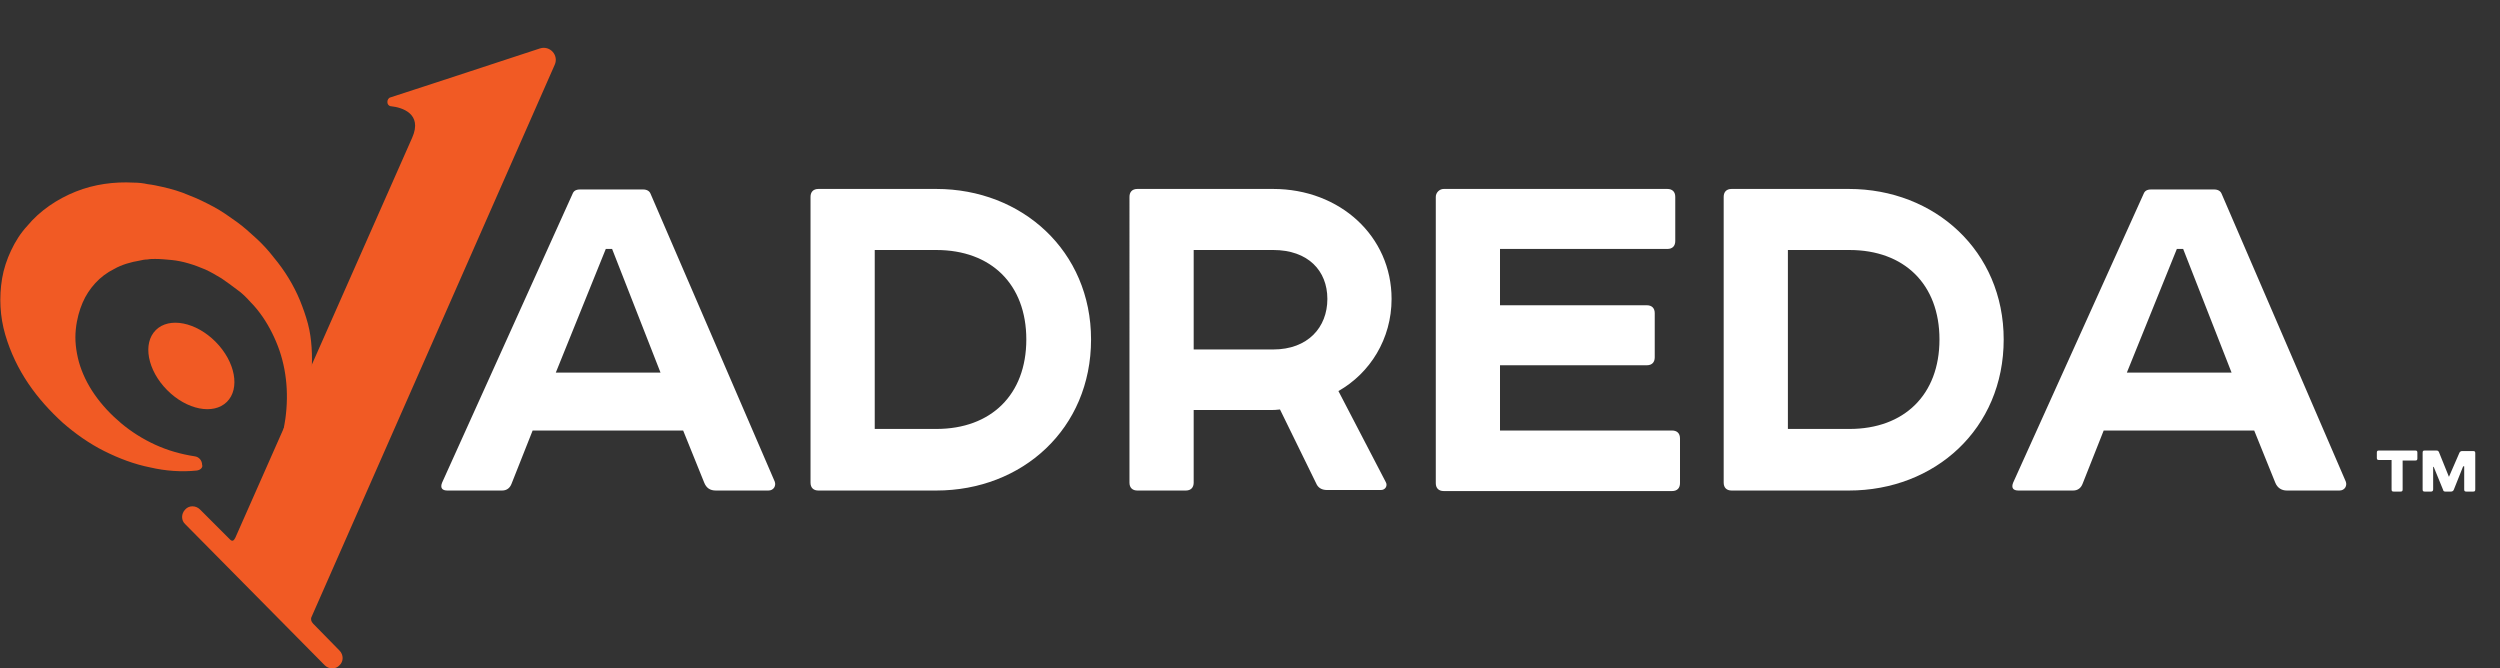 <?xml version="1.0" encoding="utf-8"?>
<!-- Generator: Adobe Illustrator 22.1.0, SVG Export Plug-In . SVG Version: 6.00 Build 0)  -->
<svg version="1.1" id="Layer_1" xmlns="http://www.w3.org/2000/svg" xmlns:xlink="http://www.w3.org/1999/xlink" x="0px" y="0px"
	 viewBox="0 0 475 127" style="enable-background:new 0 0 475 127;" xml:space="preserve">
<rect x="0" y="0" width="475" height="127" fill="#333333" stroke="none"/>
<style type="text/css">
	.st0{fill:#F15A24;}
	.st1{fill:#fff;}
	.st2{fill:#fff;}
</style>
<g>
	<path class="st0" d="M64.5,123.6l-5-5.1c-0.4-0.4-0.5-0.9-0.3-1.3l46.2-104.9c0.8-1.8-0.9-3.7-2.8-3.1l-19.5,6.4l0,0l-8.9,2.9
		c-0.4,0.1-0.6,0.5-0.6,0.9l0,0c0,0.4,0.3,0.8,0.8,0.8c1.8,0.2,6,1.3,3.9,6l-33.6,76c-0.3,0.6-0.6,0.7-1,0.3L38,96.8
		c-0.8-0.8-2.1-0.8-2.8,0c-0.8,0.8-0.8,2.1,0,2.8l26.5,26.8c0.8,0.8,2.1,0.8,2.8,0C65.3,125.7,65.3,124.4,64.5,123.6z"/>
	<path class="st0" d="M37.4,89.4c-2.9,0.3-5.9,0.1-8.9-0.6c-3-0.6-5.9-1.7-8.7-3.1c-2.8-1.4-5.5-3.3-7.9-5.4
		c-2.4-2.2-4.6-4.6-6.5-7.4c-1.9-2.8-3.4-5.9-4.4-9.3c-1-3.4-1.2-7.1-0.6-10.7c0.3-1.8,0.9-3.6,1.7-5.3c0.8-1.7,1.8-3.3,3.1-4.7
		c2.4-2.9,5.7-5.1,9.2-6.5c3.5-1.4,7.3-1.9,11-1.7c0.9,0,1.8,0.1,2.7,0.3c0.9,0.1,1.8,0.3,2.7,0.5c1.8,0.4,3.5,0.9,5.1,1.6
		c1.6,0.6,3.2,1.4,4.7,2.2c1.5,0.8,2.9,1.8,4.3,2.8c1.4,1,2.6,2.1,3.8,3.2c1.2,1.1,2.3,2.3,3.3,3.6c2.1,2.5,3.8,5.3,5,8.2
		c0.6,1.5,1.1,2.9,1.5,4.4c0.4,1.5,0.6,3,0.7,4.5c0.1,1.5,0.1,3,0,4.4c-0.1,1.4-0.3,2.9-0.6,4.2c-0.6,2.7-1.6,5.4-2.9,7.7
		c-0.2,0.5-0.9,0.6-1.3,0.3c-0.4-0.2-0.6-0.7-0.5-1.1l0,0c1-5.1,0.8-10.2-0.8-14.9c-0.8-2.3-1.9-4.5-3.2-6.4c-0.7-1-1.4-1.9-2.3-2.8
		C46.8,56.5,46,55.7,45,55c-0.9-0.7-1.9-1.4-2.9-2.1c-1-0.6-2-1.2-3.1-1.7c-2.1-0.9-4.3-1.6-6.4-1.8c-1.1-0.1-2.1-0.2-3.1-0.2
		c-0.5,0-1,0-1.5,0.1c-0.5,0-1,0.1-1.4,0.2c-1.8,0.3-3.5,0.8-4.9,1.6c-1.4,0.7-2.6,1.6-3.6,2.7c-1,1.1-1.8,2.3-2.4,3.7
		c-0.6,1.4-1.1,3.1-1.3,5.1c-0.1,1-0.1,2,0,3c0.1,1,0.3,2.1,0.6,3.2c0.6,2.1,1.6,4.2,3,6.2c1.4,2,3.1,3.8,5,5.4
		c1.9,1.6,4.1,3,6.5,4.1c2.4,1.1,4.9,1.8,7.5,2.2l0,0c0.8,0.1,1.4,0.8,1.4,1.6C38.6,88.8,38.1,89.3,37.4,89.4z"/>
	<ellipse transform="matrix(0.711 -0.703 0.703 0.711 -38.379 45.706)" class="st0" cx="36.4" cy="69.5" rx="6.5" ry="9.6"/>
</g>
<g>
	<path class="st1" d="M129.8,81.8h-28.6l-4,10.1c-0.3,0.8-0.9,1.3-1.8,1.3H85c-1,0-1.4-0.5-1-1.5l24.8-54.9c0.2-0.5,0.6-0.8,1.4-0.8
		h12c0.7,0,1.2,0.3,1.4,0.8l23.6,54.7c0.3,0.8-0.2,1.7-1.2,1.7h-10c-1.1,0-1.8-0.5-2.2-1.5L129.8,81.8z M105.6,70.8h19.9l-9.2-23.5
		h-1.2L105.6,70.8z"/>
	<path class="st1" d="M177.9,35.9c16.3,0,29.4,11.8,29.4,28.6c0,17-13.1,28.7-29.4,28.7h-22.4c-0.9,0-1.5-0.5-1.5-1.5V37.4
		c0-0.9,0.5-1.5,1.5-1.5H177.9z M166.2,81.5h11.7c10.4,0,17.1-6.5,17.1-17c0-10.5-6.7-17-17.1-17h-11.7V81.5z"/>
	<path class="st1" d="M241.9,35.9c12.7,0,22.5,9,22.5,20.9c0,7.6-4.1,14.1-10.1,17.5l9,17.3c0.4,0.7-0.1,1.5-0.9,1.5h-10.3
		c-0.8,0-1.5-0.3-1.9-1l-7-14.3c-0.7,0.1-1.3,0.1-1.7,0.1h-14.7v13.8c0,0.9-0.5,1.5-1.5,1.5h-9.2c-0.9,0-1.5-0.5-1.5-1.5V37.4
		c0-0.9,0.5-1.5,1.5-1.5H241.9z M241.9,66.4c6.6,0,10.3-4.2,10.3-9.6c0-5.4-3.7-9.3-10.3-9.3h-15.1v18.9H241.9z"/>
	<path class="st1" d="M316.8,35.9c0.9,0,1.5,0.5,1.5,1.5v8.4c0,0.9-0.5,1.5-1.5,1.5H285V58h27.9c0.9,0,1.5,0.5,1.5,1.5v8.4
		c0,0.9-0.5,1.5-1.5,1.5H285v12.4h32.7c0.9,0,1.5,0.5,1.5,1.5v8.5c0,0.9-0.5,1.5-1.5,1.5h-43.4c-0.9,0-1.5-0.5-1.5-1.5V37.4
		c0-0.8,0.7-1.5,1.5-1.5H316.8z"/>
	<path class="st1" d="M351.3,35.9c16.3,0,29.4,11.8,29.4,28.6c0,17-13.1,28.7-29.4,28.7H329c-0.9,0-1.5-0.5-1.5-1.5V37.4
		c0-0.9,0.5-1.5,1.5-1.5H351.3z M339.7,81.5h11.7c10.4,0,17.1-6.5,17.1-17c0-10.5-6.7-17-17.1-17h-11.7V81.5z"/>
	<path class="st1" d="M428.3,81.8h-28.6l-4,10.1c-0.3,0.8-0.9,1.3-1.8,1.3h-10.4c-1,0-1.4-0.5-1-1.5l24.8-54.9
		c0.2-0.5,0.6-0.8,1.4-0.8h12c0.7,0,1.2,0.3,1.4,0.8l23.6,54.7c0.3,0.8-0.2,1.7-1.2,1.7h-10c-1,0-1.8-0.5-2.2-1.5L428.3,81.8z
		 M404.1,70.8h19.9l-9.2-23.5h-1.2L404.1,70.8z"/>
</g>
<g>
	<path class="st1" d="M456.5,93c0,0.3-0.1,0.4-0.4,0.4h-1.3c-0.3,0-0.4-0.1-0.4-0.4v-5.6H452c-0.3,0-0.4-0.1-0.4-0.4V86
		c0-0.3,0.1-0.4,0.4-0.4h6.9c0.3,0,0.4,0.1,0.4,0.4v1.1c0,0.3-0.1,0.4-0.4,0.4h-2.4V93z M466.2,93.1c-0.1,0.2-0.3,0.3-0.5,0.3h-1.1
		c-0.2,0-0.4-0.1-0.4-0.3l-1.8-4.4h-0.1V93c0,0.3-0.2,0.4-0.4,0.4h-1.2c-0.3,0-0.4-0.1-0.4-0.4V86c0-0.3,0.1-0.4,0.4-0.4h2.2
		c0.3,0,0.4,0.1,0.5,0.3l1.9,4.7l2-4.6c0.1-0.2,0.3-0.3,0.5-0.3h2.1c0.3,0,0.4,0.1,0.4,0.4V93c0,0.3-0.1,0.4-0.4,0.4h-1.3
		c-0.3,0-0.4-0.1-0.4-0.4v-4.4H468L466.2,93.1z"/>
</g>
</svg>

